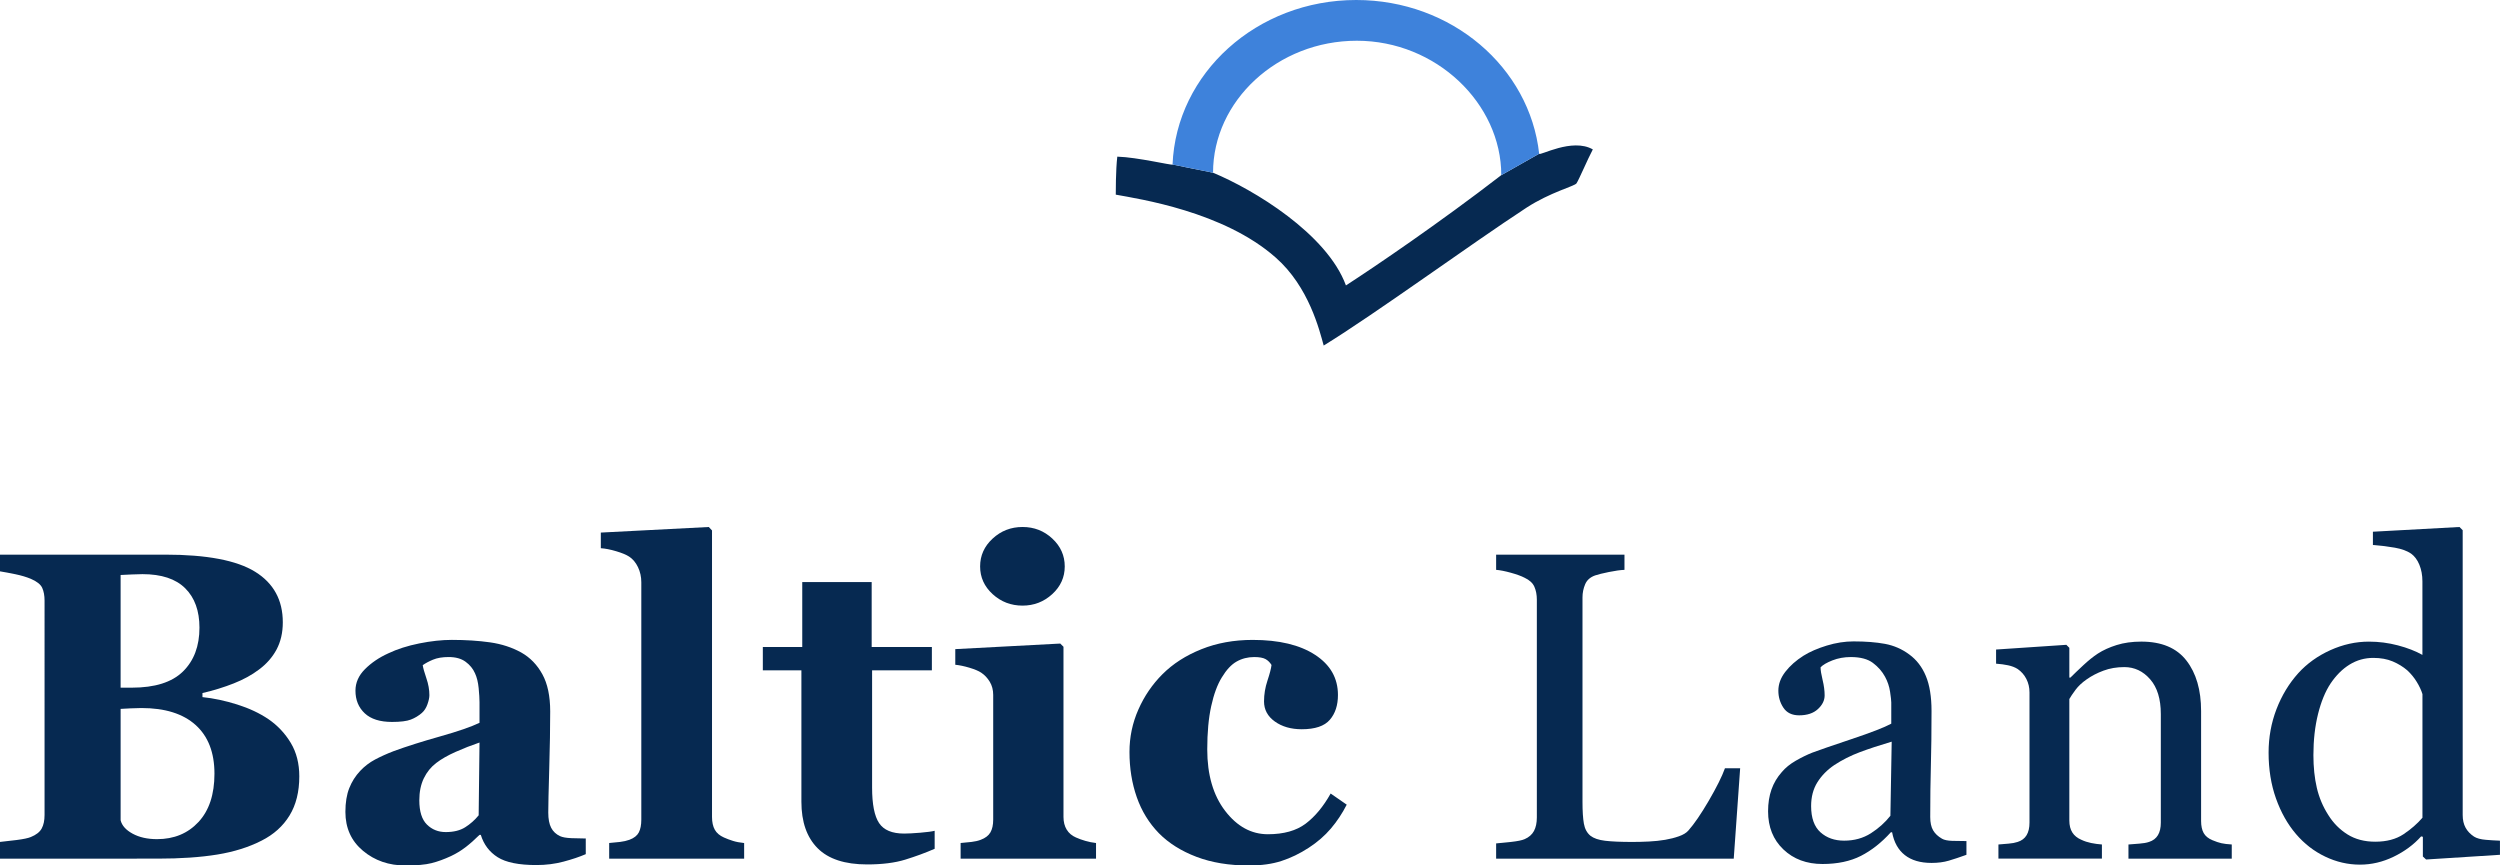 <?xml version="1.0" encoding="UTF-8"?>
<!-- Generator: Adobe Illustrator 14.0.0, SVG Export Plug-In . SVG Version: 6.00 Build 43363)  -->
<!DOCTYPE svg PUBLIC "-//W3C//DTD SVG 1.1//EN" "http://www.w3.org/Graphics/SVG/1.1/DTD/svg11.dtd">
<svg version="1.1" id="Layer_1" xmlns="http://www.w3.org/2000/svg" xmlns:xlink="http://www.w3.org/1999/xlink" x="0px" y="0px" width="204.842px" height="70.916px" viewBox="0 0 204.842 70.916" enable-background="new 0 0 204.842 70.916" xml:space="preserve">
<g>
	<path fill="#062951" d="M21.996,58.927c0.749,0.515,1.357,1.161,1.826,1.939c0.468,0.778,0.702,1.694,0.702,2.747   c0,1.264-0.267,2.332-0.799,3.204c-0.533,0.872-1.296,1.56-2.291,2.062c-1.053,0.538-2.268,0.919-3.643,1.142   c-1.375,0.222-2.993,0.333-4.854,0.333H0v-1.369c0.362-0.035,0.819-0.088,1.369-0.158c0.55-0.07,0.936-0.151,1.159-0.245   c0.433-0.176,0.729-0.407,0.886-0.693c0.158-0.287,0.237-0.658,0.237-1.115V49.219c0-0.421-0.064-0.771-0.193-1.053   s-0.439-0.527-0.93-0.738c-0.363-0.151-0.784-0.277-1.264-0.377S0.362,46.873,0,46.814v-1.369h13.534   c3.406,0,5.863,0.468,7.373,1.404c1.51,0.936,2.265,2.316,2.265,4.143c0,0.842-0.17,1.582-0.509,2.221   c-0.34,0.638-0.825,1.191-1.457,1.658c-0.574,0.434-1.258,0.809-2.054,1.124c-0.796,0.315-1.65,0.579-2.563,0.79v0.334   c0.913,0.094,1.861,0.295,2.844,0.605C20.416,58.034,21.27,58.436,21.996,58.927z M16.343,51.431c0-1.38-0.389-2.458-1.167-3.229   c-0.779-0.773-1.946-1.158-3.502-1.158c-0.222,0-0.512,0.008-0.869,0.025c-0.357,0.018-0.665,0.033-0.922,0.044v9.233h0.913   c1.896,0,3.294-0.441,4.195-1.325C15.892,54.137,16.343,52.94,16.343,51.431z M17.572,63.395c0-1.734-0.515-3.065-1.545-3.992   c-1.03-0.926-2.51-1.389-4.441-1.389c-0.223,0-0.518,0.009-0.887,0.026s-0.641,0.032-0.816,0.044v9.126   c0.105,0.434,0.433,0.8,0.983,1.099c0.55,0.299,1.217,0.448,2.001,0.448c1.393,0,2.525-0.469,3.397-1.406   C17.136,66.412,17.572,65.094,17.572,63.395z"/>
	<path fill="#062951" d="M47.997,69.986c-0.514,0.223-1.122,0.427-1.822,0.613c-0.701,0.188-1.442,0.281-2.225,0.281   c-1.437,0-2.494-0.213-3.171-0.641c-0.677-0.427-1.139-1.038-1.384-1.834H39.29c-0.398,0.397-0.783,0.736-1.152,1.018   s-0.765,0.521-1.187,0.721C36.4,70.4,35.87,70.594,35.36,70.723c-0.51,0.129-1.222,0.193-2.136,0.193   c-1.36,0-2.521-0.401-3.481-1.204c-0.961-0.803-1.442-1.866-1.442-3.19c0-0.762,0.105-1.41,0.316-1.943s0.51-1.004,0.897-1.415   c0.352-0.375,0.759-0.686,1.222-0.933c0.463-0.245,0.97-0.474,1.521-0.685c1.055-0.387,2.321-0.788,3.798-1.204   c1.477-0.416,2.555-0.789,3.235-1.117v-1.686c0-0.291-0.024-0.678-0.07-1.158c-0.047-0.479-0.146-0.883-0.298-1.211   c-0.164-0.375-0.422-0.69-0.773-0.947c-0.351-0.258-0.813-0.387-1.387-0.387c-0.515,0-0.945,0.073-1.291,0.219   c-0.346,0.146-0.624,0.297-0.834,0.448c0.035,0.234,0.135,0.591,0.299,1.071c0.165,0.479,0.247,0.941,0.247,1.387   c0,0.199-0.053,0.447-0.159,0.746c-0.105,0.298-0.258,0.535-0.458,0.711c-0.27,0.234-0.572,0.415-0.907,0.544   s-0.848,0.192-1.54,0.192c-0.986,0-1.731-0.236-2.236-0.711c-0.504-0.474-0.757-1.091-0.757-1.852c0-0.655,0.26-1.243,0.781-1.764   c0.521-0.521,1.155-0.951,1.904-1.291c0.737-0.351,1.586-0.623,2.545-0.816s1.849-0.289,2.668-0.289   c1.135,0,2.177,0.067,3.125,0.201c0.948,0.135,1.802,0.413,2.563,0.834c0.726,0.41,1.302,1.004,1.729,1.782   s0.641,1.794,0.641,3.046c0,1.322-0.026,2.891-0.079,4.704c-0.053,1.814-0.079,3.008-0.079,3.581c0,0.527,0.079,0.942,0.237,1.246   c0.158,0.305,0.401,0.533,0.729,0.686c0.199,0.094,0.512,0.148,0.939,0.166s0.816,0.027,1.167,0.027V69.986z M39.29,60.84   c-0.658,0.223-1.31,0.479-1.956,0.766c-0.646,0.287-1.175,0.59-1.585,0.906c-0.435,0.328-0.775,0.748-1.022,1.258   c-0.247,0.511-0.37,1.111-0.37,1.804c0,0.915,0.208,1.578,0.625,1.989c0.417,0.41,0.931,0.615,1.542,0.615   c0.646,0,1.178-0.132,1.595-0.396c0.417-0.264,0.784-0.589,1.101-0.977L39.29,60.84z"/>
	<path fill="#062951" d="M60.973,70.354H49.914v-1.281c0.306-0.023,0.604-0.053,0.892-0.088s0.545-0.094,0.769-0.176   c0.377-0.14,0.633-0.343,0.769-0.605c0.135-0.263,0.203-0.611,0.203-1.044V47.709c0-0.444-0.091-0.857-0.272-1.237   c-0.182-0.38-0.424-0.67-0.729-0.868c-0.234-0.152-0.588-0.299-1.062-0.439c-0.474-0.141-0.893-0.223-1.255-0.246v-1.281   l8.847-0.457l0.264,0.281v23.471c0,0.433,0.077,0.783,0.229,1.053s0.401,0.48,0.743,0.633c0.235,0.105,0.482,0.199,0.742,0.28   c0.259,0.082,0.565,0.141,0.919,0.176V70.354z"/>
	<path fill="#062951" d="M76.583,69.547c-0.749,0.328-1.551,0.623-2.405,0.887c-0.854,0.264-1.896,0.395-3.125,0.395   c-1.826,0-3.18-0.443-4.063-1.332c-0.884-0.889-1.326-2.156-1.326-3.805V54.924h-3.16v-1.913h3.23v-5.319h5.688v5.319h4.933v1.913   h-4.898v9.607c0,1.367,0.191,2.338,0.573,2.91c0.381,0.572,1.065,0.859,2.052,0.859c0.317,0,0.757-0.023,1.321-0.07   c0.563-0.047,0.957-0.1,1.18-0.158V69.547z"/>
	<path fill="#062951" d="M89.804,70.354H78.71v-1.281c0.304-0.023,0.603-0.053,0.896-0.088c0.292-0.035,0.544-0.094,0.755-0.176   c0.374-0.14,0.638-0.343,0.79-0.605c0.152-0.263,0.229-0.611,0.229-1.044V56.943c0-0.41-0.094-0.77-0.281-1.08   c-0.188-0.311-0.421-0.559-0.702-0.746c-0.211-0.141-0.53-0.275-0.957-0.404c-0.427-0.128-0.816-0.21-1.167-0.245v-1.281   l8.602-0.456l0.263,0.263v13.938c0,0.41,0.088,0.758,0.263,1.045c0.176,0.286,0.427,0.5,0.755,0.641   c0.234,0.105,0.492,0.199,0.772,0.28c0.281,0.082,0.573,0.141,0.877,0.176V70.354z M87.242,46.41c0,0.89-0.342,1.647-1.027,2.273   c-0.685,0.626-1.495,0.939-2.431,0.939c-0.948,0-1.764-0.313-2.449-0.939s-1.027-1.384-1.027-2.273c0-0.889,0.342-1.65,1.027-2.281   c0.685-0.633,1.501-0.949,2.449-0.949c0.948,0,1.761,0.316,2.44,0.949C86.902,44.76,87.242,45.521,87.242,46.41z"/>
	<path fill="#062951" d="M102.342,70.916c-1.626,0-3.063-0.236-4.31-0.711c-1.246-0.474-2.273-1.12-3.081-1.939   c-0.808-0.831-1.411-1.814-1.808-2.949c-0.398-1.135-0.597-2.369-0.597-3.704c0-1.217,0.243-2.376,0.729-3.476   c0.485-1.1,1.144-2.065,1.975-2.896c0.854-0.854,1.916-1.536,3.186-2.045c1.27-0.51,2.671-0.764,4.205-0.764   c2.153,0,3.856,0.406,5.108,1.22c1.252,0.813,1.878,1.911,1.878,3.292c0,0.842-0.222,1.521-0.667,2.035   c-0.445,0.516-1.211,0.773-2.3,0.773c-0.877,0-1.612-0.211-2.203-0.633c-0.591-0.421-0.887-0.971-0.887-1.649   c0-0.573,0.094-1.142,0.281-1.703s0.298-0.989,0.333-1.281c-0.129-0.21-0.292-0.372-0.491-0.483   c-0.199-0.11-0.509-0.166-0.931-0.166c-0.526,0-1.006,0.123-1.439,0.369c-0.433,0.245-0.837,0.678-1.211,1.299   c-0.363,0.585-0.653,1.369-0.869,2.352c-0.217,0.983-0.325,2.166-0.325,3.547c0,2.082,0.488,3.762,1.466,5.037   c0.977,1.275,2.145,1.914,3.502,1.914c1.299,0,2.332-0.29,3.099-0.869c0.766-0.579,1.448-1.401,2.045-2.467l1.316,0.913   c-0.363,0.714-0.796,1.366-1.299,1.958c-0.503,0.59-1.106,1.114-1.808,1.57c-0.737,0.48-1.486,0.843-2.247,1.088   C104.232,70.793,103.348,70.916,102.342,70.916z"/>
	<path fill="#062951" d="M142.583,62.947l-0.526,7.407h-19.469v-1.247c0.281-0.022,0.688-0.063,1.221-0.122   c0.532-0.059,0.904-0.134,1.115-0.229c0.351-0.151,0.605-0.374,0.764-0.667c0.157-0.293,0.236-0.667,0.236-1.123V49.131   c0-0.397-0.067-0.748-0.201-1.053c-0.135-0.305-0.402-0.551-0.799-0.737c-0.27-0.141-0.647-0.278-1.133-0.413   c-0.486-0.134-0.887-0.213-1.203-0.236v-1.246h10.516v1.246c-0.328,0.012-0.752,0.07-1.272,0.176s-0.898,0.199-1.132,0.28   c-0.398,0.141-0.671,0.38-0.816,0.72c-0.146,0.34-0.22,0.702-0.22,1.088v16.73c0,0.771,0.038,1.371,0.114,1.799   s0.254,0.758,0.535,0.992c0.27,0.211,0.67,0.348,1.203,0.412c0.531,0.064,1.277,0.097,2.237,0.097c0.433,0,0.884-0.012,1.353-0.035   c0.467-0.023,0.912-0.07,1.334-0.141c0.409-0.07,0.787-0.167,1.132-0.29s0.6-0.277,0.764-0.465   c0.479-0.538,1.038-1.354,1.677-2.449c0.637-1.094,1.079-1.98,1.324-2.658H142.583z"/>
	<path fill="#062951" d="M161.125,70.039c-0.55,0.199-1.032,0.359-1.448,0.482s-0.887,0.184-1.413,0.184   c-0.913,0-1.642-0.213-2.186-0.641c-0.544-0.427-0.893-1.05-1.044-1.869h-0.105c-0.762,0.843-1.578,1.486-2.449,1.932   c-0.872,0.443-1.922,0.666-3.15,0.666c-1.3,0-2.367-0.397-3.204-1.193s-1.255-1.837-1.255-3.125c0-0.666,0.094-1.264,0.28-1.79   s0.468-1.001,0.843-1.422c0.293-0.351,0.679-0.664,1.158-0.939c0.48-0.274,0.931-0.494,1.352-0.658   c0.527-0.198,1.595-0.567,3.204-1.106c1.608-0.537,2.694-0.959,3.257-1.264v-1.738c0-0.151-0.033-0.443-0.098-0.877   s-0.201-0.843-0.412-1.229c-0.234-0.434-0.564-0.811-0.992-1.133c-0.427-0.322-1.032-0.482-1.816-0.482   c-0.538,0-1.039,0.091-1.5,0.271c-0.463,0.182-0.788,0.372-0.975,0.57c0,0.234,0.055,0.58,0.166,1.037   c0.111,0.455,0.167,0.877,0.167,1.264c0,0.409-0.185,0.783-0.553,1.123s-0.881,0.51-1.536,0.51c-0.586,0-1.016-0.209-1.29-0.624   c-0.275-0.415-0.413-0.88-0.413-1.396c0-0.538,0.19-1.053,0.57-1.545c0.381-0.491,0.875-0.93,1.484-1.316   c0.526-0.328,1.164-0.605,1.913-0.834s1.48-0.342,2.194-0.342c0.982,0,1.84,0.066,2.572,0.201c0.73,0.135,1.395,0.425,1.992,0.869   c0.596,0.434,1.05,1.021,1.359,1.764c0.311,0.744,0.466,1.701,0.466,2.871c0,1.674-0.018,3.156-0.053,4.449   c-0.035,1.294-0.053,2.707-0.053,4.24c0,0.456,0.079,0.818,0.237,1.088s0.4,0.498,0.729,0.686c0.176,0.104,0.453,0.163,0.834,0.175   c0.38,0.012,0.77,0.018,1.167,0.018V70.039z M154.999,60.77c-0.995,0.293-1.867,0.581-2.616,0.862s-1.445,0.634-2.089,1.056   c-0.586,0.398-1.047,0.871-1.387,1.416s-0.51,1.193-0.51,1.944c0,0.974,0.256,1.688,0.764,2.146c0.51,0.458,1.156,0.687,1.94,0.687   c0.831,0,1.562-0.202,2.194-0.606c0.632-0.405,1.164-0.883,1.598-1.434L154.999,60.77z"/>
	<path fill="#062951" d="M182.861,70.354h-8.462v-1.159c0.27-0.023,0.564-0.046,0.887-0.07c0.322-0.022,0.588-0.069,0.799-0.14   c0.328-0.105,0.57-0.29,0.729-0.554c0.158-0.263,0.237-0.605,0.237-1.026v-8.899c0-1.229-0.29-2.178-0.871-2.844   c-0.581-0.668-1.288-1.002-2.12-1.002c-0.622,0-1.191,0.098-1.707,0.291c-0.517,0.192-0.974,0.43-1.373,0.711   c-0.387,0.269-0.694,0.559-0.924,0.868c-0.229,0.311-0.396,0.56-0.501,0.746v9.954c0,0.397,0.082,0.725,0.246,0.982   c0.163,0.258,0.409,0.457,0.737,0.597c0.246,0.117,0.512,0.205,0.799,0.264s0.582,0.099,0.887,0.122v1.159h-8.479v-1.159   c0.269-0.023,0.547-0.046,0.833-0.07c0.286-0.022,0.536-0.069,0.746-0.14c0.327-0.104,0.571-0.289,0.729-0.552   c0.158-0.264,0.237-0.605,0.237-1.025V56.729c0-0.397-0.086-0.763-0.255-1.096c-0.17-0.333-0.407-0.604-0.711-0.815   c-0.222-0.141-0.485-0.242-0.79-0.307s-0.632-0.107-0.982-0.132v-1.159l5.758-0.386l0.245,0.246v2.44h0.088   c0.28-0.281,0.632-0.617,1.054-1.01c0.421-0.393,0.818-0.711,1.193-0.957c0.433-0.281,0.947-0.515,1.545-0.702   c0.597-0.187,1.27-0.28,2.019-0.28c1.661,0,2.894,0.518,3.695,1.553c0.802,1.036,1.202,2.414,1.202,4.135v9.006   c0,0.409,0.07,0.74,0.211,0.991s0.381,0.448,0.72,0.588c0.28,0.117,0.523,0.199,0.729,0.245c0.204,0.048,0.488,0.082,0.852,0.105   V70.354z"/>
	<path fill="#062951" d="M204.842,70.039l-6.056,0.386l-0.264-0.246v-1.614l-0.141-0.035c-0.607,0.678-1.358,1.234-2.253,1.667   c-0.894,0.433-1.814,0.649-2.761,0.649c-0.981,0-1.931-0.219-2.849-0.658c-0.918-0.438-1.715-1.056-2.393-1.852   c-0.689-0.808-1.236-1.779-1.639-2.914c-0.404-1.135-0.605-2.388-0.605-3.757c0-1.252,0.217-2.44,0.648-3.563   c0.433-1.123,1.029-2.106,1.789-2.949c0.712-0.783,1.586-1.41,2.62-1.879c1.034-0.467,2.089-0.701,3.164-0.701   c0.807,0,1.599,0.102,2.376,0.307c0.776,0.205,1.445,0.465,2.007,0.781v-6.033c0-0.492-0.082-0.94-0.246-1.346   c-0.164-0.404-0.392-0.711-0.685-0.923c-0.328-0.223-0.77-0.384-1.325-0.483s-1.155-0.174-1.8-0.221v-1.088l7.092-0.387   l0.264,0.264v23.332c0,0.408,0.079,0.757,0.237,1.043c0.157,0.287,0.389,0.529,0.693,0.729c0.222,0.141,0.544,0.228,0.966,0.263   c0.421,0.035,0.807,0.059,1.158,0.07V70.039z M198.488,67.002V56.873c-0.094-0.305-0.245-0.633-0.456-0.983   c-0.21-0.351-0.473-0.673-0.788-0.966c-0.339-0.292-0.735-0.535-1.191-0.729s-0.987-0.289-1.595-0.289   c-0.701,0-1.346,0.182-1.936,0.544s-1.113,0.884-1.568,1.562c-0.432,0.655-0.773,1.489-1.024,2.501   c-0.251,1.013-0.377,2.133-0.377,3.361c0,0.984,0.093,1.877,0.28,2.678c0.188,0.802,0.502,1.548,0.946,2.238   c0.409,0.655,0.932,1.182,1.567,1.58c0.637,0.398,1.394,0.597,2.27,0.597c0.934,0,1.708-0.204,2.321-0.614   S198.067,67.493,198.488,67.002z"/>
</g>
<path id="XMLID_2_" fill-rule="evenodd" clip-rule="evenodd" fill="#062951" d="M126.114,12.596l-3.104,1.756  c-5.048,3.897-10.384,7.521-12.728,9.035c-1.552-4.229-7.564-7.857-10.889-9.234l-3.318-0.67c0,0.093-2.871-0.6-4.527-0.648  c-0.132,1.087-0.125,3.037-0.125,3.114c1.876,0.347,8.829,1.373,13.101,5.152c2.737,2.402,3.599,6,3.936,7.212  c4.24-2.604,11.983-8.263,16.61-11.292c1.971-1.277,3.916-1.753,4.102-1.995c0.215-0.327,0.91-1.972,1.339-2.784  C128.82,11.268,126.137,12.805,126.114,12.596z"/>
<path id="XMLID_1_" fill-rule="evenodd" clip-rule="evenodd" fill="#3E82DB" d="M111.122,0c-8.135,0-14.744,5.987-15.047,13.483  l3.318,0.67c0-5.889,5.285-10.815,11.779-10.815c6.505,0,11.838,5.141,11.838,11.015l3.104-1.756C125.338,5.513,118.933,0,111.122,0  z"/>
</svg>